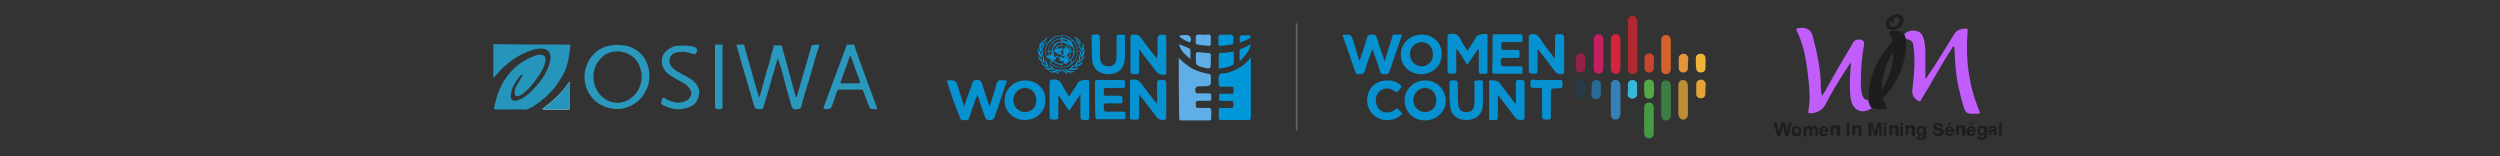<svg xmlns="http://www.w3.org/2000/svg" xmlns:xlink="http://www.w3.org/1999/xlink" id="Layer_1" x="0px" y="0px" viewBox="0 0 600 37.5" style="enable-background:new 0 0 600 37.5;" xml:space="preserve"><rect x="0" y="0" width="600" height="37.5" fill="#333333" stroke="none"/><style type="text/css">	.st0{fill:#C15DFB;}	.st1{fill:#1D1E1C;}	.st2{fill:#FDFDFF;}	.st3{fill:#2595BB;}	.st4{fill:#2998BC;}	.st5{fill:#E3A436;}	.st6{fill:#B12830;}	.st7{fill:#0097D8;}	.st8{fill:#5FAFE6;}	.st9{fill:#0691D1;}	.st10{fill:#BC8F34;}	.st11{fill:#3B7E45;}	.st12{fill:#3580B6;}	.st13{fill:#C51E62;}	.st14{fill:#D5253C;}	.st15{fill:#D4622B;}	.st16{fill:#449A45;}	.st17{fill:#646563;}	.st18{fill:#912243;}	.st19{fill:#C9442C;}	.st20{fill:#E39538;}	.st21{fill:#EEB639;}	.st22{fill:#273A48;}	.st23{fill:#266A95;}	.st24{fill:#36B7D7;}	.st25{fill:#52A946;}</style><g>	<g>		<g>			<g>				<path class="st0" d="M449.2,26c-0.3,0.1-0.5,0.3-0.8,0.4c-1.8,0.8-3.4,0-4-1.8c-0.3-1-0.4-2-0.4-2.9c-0.1-2,0-4,0.2-6     c0-0.2,0.1-0.4-0.1-0.6c-0.6,1-1.3,1.9-1.9,2.9c-1.4,2.3-2.8,4.5-4,6.9c-0.8,1.6-2.1,2.2-3.7,2.3c-0.3,0-0.6,0-0.5-0.5     c0.5-2.6,0.3-5.2,0-7.9c-0.3-2.5-0.6-5.1-1.3-7.5c-0.4-1.3-0.8-2.6-1.5-3.9c-0.2-0.3-0.1-0.5,0.2-0.6c1.6-0.4,3.2,0,3.7,2     c1,4,1.9,7.9,1.9,12c0,0.7,0,1.4,0.3,2.2c0.4-0.7,0.9-1.3,1.2-2c1.9-3.4,3.8-6.7,5.8-10c0.2-0.4,0.4-0.8,0.7-1.1     c0.4-0.5,1.4-0.5,1.9-0.3c0.7,0.4,0.5,1,0.4,1.6c-0.5,2.8-0.7,5.6-0.7,8.4c0,1.2,0,2.5,0.5,3.6c0.2,0.5,0.6,0.8,1.2,0.8     C448.6,24.8,448.7,25.5,449.2,26z"></path>			</g>			<g>				<path class="st0" d="M457,8.2c0.8-0.7,1.7-1,2.8-0.8c1.1,0.2,1.6,0.9,1.9,1.9c0.3,1.1,0.4,2.3,0.4,3.5c0,2,0,4.1,0,6.1     c0.3-0.1,0.4-0.4,0.5-0.6c2.3-3.3,4.3-6.7,6.4-10.1c0.5-0.8,1.2-1.2,2.2-1.3c1.1-0.1,1.1-0.1,1,1c-0.5,6.4,0.3,12.6,2.8,18.6     c0.3,0.8,0.3,0.8-0.6,0.8c-0.4,0-0.8,0-1.2,0c-1,0-1.5-0.3-1.8-1.3c-0.6-1.7-1-3.5-1.4-5.3c-0.6-2.8-0.8-5.7-0.9-8.5     c0-0.4,0-0.7-0.2-1.1c-0.3,0.1-0.4,0.4-0.5,0.6c-2.4,3.6-4.4,7.5-6.7,11.2c-0.2,0.4-0.5,0.7-0.6,1c-0.2,0.6-0.5,0.5-0.9,0.2     c-1.1-0.7-1.4-1.6-1.2-2.9c0.4-3.4,0.7-6.8,0.2-10.3c-0.1-1-0.7-1.4-1.6-1.5C457.3,9.3,457.2,8.8,457,8.2z"></path>			</g>			<g>				<path class="st1" d="M454.4,7.2c-0.9,0-1.5-0.4-1.7-1c-0.2-0.7-0.1-1.3,0.5-1.8c0.6-0.5,1.3-0.8,2-1c0.5-0.1,1,0.1,1.4,0.5     c0.4,0.5,0.4,1.1,0.1,1.7C456.1,6.7,455.3,7.1,454.4,7.2z M453.7,4.9c-0.3,0.3-0.3,0.6-0.2,0.9c0.1,0.5,0.5,0.7,0.9,0.7     c0.6,0,1.1-0.4,1.3-1c0.2-0.4,0.3-0.8-0.1-1.2c-0.2-0.2-0.4-0.2-0.7-0.1c-0.3,0.1-0.4,0.3-0.4,0.6c0,0.2,0.1,0.3,0.2,0.5     C454.2,5.5,453.9,5.4,453.7,4.9z"></path>			</g>			<g>				<path class="st1" d="M452.5,23c0.2-0.1,0.3-0.3,0.4-0.5c3.1-3.7,4.6-7.9,4.6-12.8c-0.2-0.5-0.4-1-0.5-1.6     c-1-0.9-2.1-0.8-3.2-0.6c-0.4,0.1-0.5,0.3-0.3,0.6c0.3,0.5,0.5,1,0.6,1.5c0.1,0.3,0,0.4-0.2,0.7c-3.4,3.9-5.6,8.4-5.4,13.7     c0.2,0.6,0.2,1.3,0.8,1.8c0.9,0.6,1.9,0.5,2.9,0.4c0.7-0.1,0.7-0.2,0.4-0.9c-0.1-0.2-0.3-0.5-0.3-0.8     C451.9,24.1,451.7,23.5,452.5,23z M451.7,21.5C451.7,21.5,451.7,21.4,451.7,21.5C451.7,21.4,451.7,21.4,451.7,21.5L451.7,21.5z      M451.7,21.4C451.7,21.4,451.7,21.4,451.7,21.4L451.7,21.4c-0.1-0.2-0.1-0.5-0.1-0.5c0.3-3,1-5.8,2.8-8.5     C454.4,15.8,453.4,18.7,451.7,21.4z"></path>			</g>		</g>		<g>			<path class="st1" d="M426.5,32.6l-0.8-3.2h0.7l0.5,2.2l0.6-2.2h0.8l0.6,2.2l0.5-2.2h0.6l-0.8,3.2h-0.7l-0.6-2.4l-0.6,2.4H426.5z"></path>			<path class="st1" d="M430,31.4c0-0.2,0.1-0.4,0.1-0.6c0.1-0.2,0.2-0.3,0.4-0.4c0.2-0.1,0.4-0.1,0.6-0.1c0.3,0,0.6,0.1,0.9,0.3    c0.2,0.2,0.3,0.5,0.3,0.9c0,0.3-0.1,0.6-0.3,0.9c-0.2,0.2-0.5,0.3-0.9,0.3c-0.2,0-0.4,0-0.6-0.1c-0.2-0.1-0.3-0.2-0.4-0.4    C430.1,31.9,430,31.7,430,31.4z M430.6,31.4c0,0.2,0.1,0.4,0.2,0.5c0.1,0.1,0.2,0.2,0.4,0.2s0.3-0.1,0.4-0.2    c0.1-0.1,0.2-0.3,0.2-0.5c0-0.2-0.1-0.4-0.2-0.5c-0.1-0.1-0.2-0.2-0.4-0.2s-0.3,0.1-0.4,0.2C430.7,31,430.6,31.2,430.6,31.4z"></path>			<path class="st1" d="M432.8,30.3h0.6v0.3c0.2-0.2,0.4-0.4,0.7-0.4c0.1,0,0.3,0,0.4,0.1s0.2,0.2,0.3,0.3c0.1-0.1,0.2-0.2,0.3-0.3    s0.2-0.1,0.4-0.1c0.2,0,0.3,0,0.4,0.1c0.1,0.1,0.2,0.2,0.3,0.3c0,0.1,0.1,0.3,0.1,0.5v1.5h-0.6v-1.3c0-0.2,0-0.4-0.1-0.4    c-0.1-0.1-0.1-0.1-0.3-0.1c-0.1,0-0.2,0-0.2,0.1c-0.1,0.1-0.1,0.1-0.2,0.2c0,0.1,0,0.3,0,0.5v1.1h-0.6v-1.3c0-0.2,0-0.4,0-0.4    c0-0.1-0.1-0.1-0.1-0.1c0,0-0.1,0-0.2,0c-0.1,0-0.2,0-0.3,0.1c-0.1,0.1-0.1,0.1-0.2,0.2c0,0.1,0,0.3,0,0.5v1.1h-0.6V30.3z"></path>			<path class="st1" d="M438.1,31.9l0.6,0.1c-0.1,0.2-0.2,0.4-0.4,0.5c-0.2,0.1-0.4,0.2-0.6,0.2c-0.4,0-0.7-0.1-0.9-0.4    c-0.2-0.2-0.2-0.5-0.2-0.8c0-0.4,0.1-0.7,0.3-0.9c0.2-0.2,0.5-0.3,0.8-0.3c0.3,0,0.6,0.1,0.8,0.3c0.2,0.2,0.3,0.6,0.3,1h-1.5    c0,0.2,0.1,0.3,0.1,0.4c0.1,0.1,0.2,0.2,0.4,0.2c0.1,0,0.2,0,0.2-0.1C438.1,32.1,438.1,32,438.1,31.9z M438.2,31.2    c0-0.2,0-0.3-0.1-0.4c-0.1-0.1-0.2-0.1-0.3-0.1c-0.1,0-0.2,0-0.3,0.1c-0.1,0.1-0.1,0.2-0.1,0.4H438.2z"></path>			<path class="st1" d="M441.4,32.6h-0.6v-1.2c0-0.2,0-0.4,0-0.5c0-0.1-0.1-0.1-0.1-0.2c-0.1,0-0.1-0.1-0.2-0.1    c-0.1,0-0.2,0-0.3,0.1c-0.1,0.1-0.1,0.1-0.2,0.2c0,0.1,0,0.3,0,0.5v1h-0.6v-2.3h0.6v0.3c0.2-0.3,0.5-0.4,0.8-0.4    c0.1,0,0.3,0,0.4,0.1c0.1,0,0.2,0.1,0.3,0.2c0.1,0.1,0.1,0.2,0.1,0.3c0,0.1,0,0.2,0,0.4V32.6z"></path>			<path class="st1" d="M443.2,32.6v-3.2h0.6v3.2H443.2z"></path>			<path class="st1" d="M446.6,32.6H446v-1.2c0-0.2,0-0.4,0-0.5c0-0.1-0.1-0.1-0.1-0.2c-0.1,0-0.1-0.1-0.2-0.1c-0.1,0-0.2,0-0.3,0.1    c-0.1,0.1-0.1,0.1-0.2,0.2c0,0.1,0,0.3,0,0.5v1h-0.6v-2.3h0.6v0.3c0.2-0.3,0.5-0.4,0.8-0.4c0.1,0,0.3,0,0.4,0.1s0.2,0.1,0.3,0.2    c0.1,0.1,0.1,0.2,0.1,0.3c0,0.1,0,0.2,0,0.4V32.6z"></path>			<path class="st1" d="M448.4,32.6v-3.2h1l0.6,2.2l0.6-2.2h1v3.2h-0.6v-2.5l-0.6,2.5h-0.6l-0.6-2.5v2.5H448.4z"></path>			<path class="st1" d="M452.1,30v-0.6h0.6V30H452.1z M452.1,32.6v-2.3h0.6v2.3H452.1z"></path>			<path class="st1" d="M455.5,32.6h-0.6v-1.2c0-0.2,0-0.4,0-0.5c0-0.1-0.1-0.1-0.1-0.2c-0.1,0-0.1-0.1-0.2-0.1    c-0.1,0-0.2,0-0.3,0.1c-0.1,0.1-0.1,0.1-0.2,0.2c0,0.1,0,0.3,0,0.5v1h-0.6v-2.3h0.6v0.3c0.2-0.3,0.5-0.4,0.8-0.4    c0.1,0,0.3,0,0.4,0.1s0.2,0.1,0.3,0.2c0.1,0.1,0.1,0.2,0.1,0.3c0,0.1,0,0.2,0,0.4V32.6z"></path>			<path class="st1" d="M456.1,30v-0.6h0.6V30H456.1z M456.1,32.6v-2.3h0.6v2.3H456.1z"></path>			<path class="st1" d="M459.4,32.6h-0.6v-1.2c0-0.2,0-0.4,0-0.5c0-0.1-0.1-0.1-0.1-0.2c-0.1,0-0.1-0.1-0.2-0.1    c-0.1,0-0.2,0-0.3,0.1c-0.1,0.1-0.1,0.1-0.2,0.2c0,0.1,0,0.3,0,0.5v1h-0.6v-2.3h0.6v0.3c0.2-0.3,0.5-0.4,0.8-0.4    c0.1,0,0.3,0,0.4,0.1s0.2,0.1,0.3,0.2c0.1,0.1,0.1,0.2,0.1,0.3c0,0.1,0,0.2,0,0.4V32.6z"></path>			<path class="st1" d="M460,32.7l0.7,0.1c0,0.1,0,0.1,0.1,0.2c0.1,0,0.1,0.1,0.3,0.1c0.2,0,0.3,0,0.4-0.1c0.1,0,0.1-0.1,0.1-0.2    c0-0.1,0-0.1,0-0.3v-0.3c-0.2,0.2-0.4,0.4-0.7,0.4c-0.3,0-0.6-0.1-0.7-0.4c-0.1-0.2-0.2-0.5-0.2-0.8c0-0.4,0.1-0.7,0.3-0.9    c0.2-0.2,0.4-0.3,0.7-0.3c0.3,0,0.5,0.1,0.7,0.4v-0.3h0.6v2.1c0,0.3,0,0.5-0.1,0.6c0,0.1-0.1,0.2-0.2,0.3    c-0.1,0.1-0.2,0.1-0.3,0.2c-0.1,0-0.3,0.1-0.5,0.1c-0.4,0-0.7-0.1-0.8-0.2C460.1,33.2,460,33,460,32.7    C460,32.8,460,32.8,460,32.7z M460.5,31.4c0,0.2,0,0.4,0.1,0.5c0.1,0.1,0.2,0.2,0.4,0.2c0.1,0,0.3-0.1,0.4-0.2s0.2-0.3,0.2-0.5    c0-0.2,0-0.4-0.1-0.5c-0.1-0.1-0.2-0.2-0.4-0.2c-0.1,0-0.3,0.1-0.4,0.2C460.6,31,460.5,31.2,460.5,31.4z"></path>			<path class="st1" d="M463.8,31.6l0.6-0.1c0,0.2,0.1,0.4,0.2,0.5c0.1,0.1,0.3,0.1,0.5,0.1c0.2,0,0.4,0,0.5-0.1    c0.1-0.1,0.2-0.2,0.2-0.3c0-0.1,0-0.1-0.1-0.2c0-0.1-0.1-0.1-0.2-0.1c-0.1,0-0.2-0.1-0.5-0.1c-0.3-0.1-0.6-0.2-0.7-0.3    c-0.2-0.2-0.3-0.4-0.3-0.6c0-0.2,0-0.3,0.1-0.5c0.1-0.1,0.2-0.2,0.4-0.3c0.2-0.1,0.4-0.1,0.6-0.1c0.4,0,0.7,0.1,0.9,0.3    c0.2,0.2,0.3,0.4,0.3,0.7l-0.6,0c0-0.2-0.1-0.3-0.2-0.4c-0.1-0.1-0.2-0.1-0.4-0.1c-0.2,0-0.3,0-0.4,0.1c-0.1,0-0.1,0.1-0.1,0.2    c0,0.1,0,0.1,0.1,0.2c0.1,0.1,0.3,0.1,0.6,0.2c0.3,0.1,0.5,0.2,0.7,0.2c0.1,0.1,0.3,0.2,0.4,0.3c0.1,0.1,0.1,0.3,0.1,0.5    c0,0.2-0.1,0.4-0.2,0.5c-0.1,0.2-0.2,0.3-0.4,0.4c-0.2,0.1-0.4,0.1-0.7,0.1c-0.4,0-0.7-0.1-0.9-0.3    C464,32.2,463.9,31.9,463.8,31.6z"></path>			<path class="st1" d="M468.3,31.9l0.6,0.1c-0.1,0.2-0.2,0.4-0.4,0.5c-0.2,0.1-0.4,0.2-0.6,0.2c-0.4,0-0.7-0.1-0.9-0.4    c-0.2-0.2-0.2-0.5-0.2-0.8c0-0.4,0.1-0.7,0.3-0.9c0.2-0.2,0.5-0.3,0.8-0.3c0.3,0,0.6,0.1,0.8,0.3c0.2,0.2,0.3,0.6,0.3,1h-1.5    c0,0.2,0.1,0.3,0.1,0.4c0.1,0.1,0.2,0.2,0.4,0.2c0.1,0,0.2,0,0.2-0.1C468.2,32.1,468.3,32,468.3,31.9z M468.3,31.2    c0-0.2,0-0.3-0.1-0.4c-0.1-0.1-0.2-0.1-0.3-0.1c-0.1,0-0.2,0-0.3,0.1c-0.1,0.1-0.1,0.2-0.1,0.4H468.3z M467.5,30l0.3-0.6h0.7    l-0.6,0.6H467.5z"></path>			<path class="st1" d="M471.5,32.6h-0.6v-1.2c0-0.2,0-0.4,0-0.5c0-0.1-0.1-0.1-0.1-0.2c-0.1,0-0.1-0.1-0.2-0.1    c-0.1,0-0.2,0-0.3,0.1c-0.1,0.1-0.1,0.1-0.2,0.2c0,0.1,0,0.3,0,0.5v1h-0.6v-2.3h0.6v0.3c0.2-0.3,0.5-0.4,0.8-0.4    c0.1,0,0.3,0,0.4,0.1s0.2,0.1,0.3,0.2c0.1,0.1,0.1,0.2,0.1,0.3c0,0.1,0,0.2,0,0.4V32.6z"></path>			<path class="st1" d="M473.5,31.9l0.6,0.1c-0.1,0.2-0.2,0.4-0.4,0.5c-0.2,0.1-0.4,0.2-0.6,0.2c-0.4,0-0.7-0.1-0.9-0.4    c-0.2-0.2-0.2-0.5-0.2-0.8c0-0.4,0.1-0.7,0.3-0.9c0.2-0.2,0.5-0.3,0.8-0.3c0.3,0,0.6,0.1,0.8,0.3c0.2,0.2,0.3,0.6,0.3,1h-1.5    c0,0.2,0.1,0.3,0.1,0.4c0.1,0.1,0.2,0.2,0.4,0.2c0.1,0,0.2,0,0.2-0.1C473.4,32.1,473.4,32,473.5,31.9z M473.5,31.2    c0-0.2,0-0.3-0.1-0.4c-0.1-0.1-0.2-0.1-0.3-0.1c-0.1,0-0.2,0-0.3,0.1c-0.1,0.1-0.1,0.2-0.1,0.4H473.5z M472.7,30l0.3-0.6h0.7    l-0.6,0.6H472.7z"></path>			<path class="st1" d="M474.6,32.7l0.7,0.1c0,0.1,0,0.1,0.1,0.2c0.1,0,0.1,0.1,0.3,0.1c0.2,0,0.3,0,0.4-0.1c0.1,0,0.1-0.1,0.1-0.2    c0-0.1,0-0.1,0-0.3v-0.3c-0.2,0.2-0.4,0.4-0.7,0.4c-0.3,0-0.6-0.1-0.7-0.4c-0.1-0.2-0.2-0.5-0.2-0.8c0-0.4,0.1-0.7,0.3-0.9    c0.2-0.2,0.4-0.3,0.7-0.3c0.3,0,0.5,0.1,0.7,0.4v-0.3h0.6v2.1c0,0.3,0,0.5-0.1,0.6c0,0.1-0.1,0.2-0.2,0.3    c-0.1,0.1-0.2,0.1-0.3,0.2c-0.1,0-0.3,0.1-0.5,0.1c-0.4,0-0.7-0.1-0.8-0.2C474.6,33.2,474.6,33,474.6,32.7    C474.6,32.8,474.6,32.8,474.6,32.7z M475.1,31.4c0,0.2,0,0.4,0.1,0.5c0.1,0.1,0.2,0.2,0.4,0.2c0.1,0,0.3-0.1,0.4-0.2    s0.2-0.3,0.2-0.5c0-0.2,0-0.4-0.1-0.5c-0.1-0.1-0.2-0.2-0.4-0.2c-0.1,0-0.3,0.1-0.4,0.2C475.2,31,475.1,31.2,475.1,31.4z"></path>			<path class="st1" d="M477.8,31l-0.6-0.1c0.1-0.2,0.2-0.4,0.3-0.5c0.2-0.1,0.4-0.2,0.7-0.2c0.3,0,0.5,0,0.6,0.1    c0.1,0.1,0.2,0.1,0.3,0.2c0.1,0.1,0.1,0.3,0.1,0.5l0,0.7c0,0.2,0,0.4,0,0.4c0,0.1,0.1,0.2,0.1,0.3h-0.6c0,0,0-0.1-0.1-0.2    c0,0,0-0.1,0-0.1c-0.1,0.1-0.2,0.2-0.3,0.2c-0.1,0.1-0.2,0.1-0.4,0.1c-0.2,0-0.4-0.1-0.6-0.2c-0.1-0.1-0.2-0.3-0.2-0.5    c0-0.1,0-0.2,0.1-0.3c0.1-0.1,0.1-0.2,0.3-0.2c0.1-0.1,0.3-0.1,0.5-0.1c0.3-0.1,0.5-0.1,0.6-0.1V31c0-0.1,0-0.2-0.1-0.3    c-0.1,0-0.2-0.1-0.3-0.1c-0.1,0-0.2,0-0.3,0.1S477.8,30.9,477.8,31z M478.6,31.5c-0.1,0-0.2,0.1-0.4,0.1c-0.2,0-0.3,0.1-0.3,0.1    c-0.1,0.1-0.1,0.1-0.1,0.2c0,0.1,0,0.2,0.1,0.2c0.1,0.1,0.1,0.1,0.2,0.1c0.1,0,0.2,0,0.3-0.1c0.1-0.1,0.1-0.1,0.1-0.2    c0-0.1,0-0.2,0-0.3V31.5z"></path>			<path class="st1" d="M479.8,32.6v-3.2h0.6v3.2H479.8z"></path>		</g>	</g>	<g>		<path class="st2" d="M130.2,26.1c0.2,0.2,0.4,0.2,0.5,0.2c1.8,0,3.6,0,5.5,0c0.4,0,0.6-0.1,0.6-0.6c0-1.8,0-3.6,0-5.4   c0-0.2,0.1-0.4-0.1-0.5c-0.2-0.1-0.3,0.2-0.4,0.3c-1.2,1.8-2.7,3.3-4.4,4.7C131.4,25.2,130.8,25.6,130.2,26.1z"></path>		<path class="st3" d="M136.9,10.7c-0.2,2-0.4,3.9-1.1,5.8c-0.6,1.6-1.6,3-2.6,4.4c-1.5,1.9-3.3,3.4-5.3,4.7   c-0.7,0.4-1.4,0.8-2.3,0.7c-2.2-0.1-4.4,0-6.5,0c-0.5,0-0.6-0.2-0.5-0.6c0.3-1.2,0.6-2.4,1-3.5c0.8-2.2,2.1-4.2,3.8-5.8   c1.6-1.5,3.4-2.5,5.5-3.2c0.4-0.1,0.9-0.1,1.3,0c0.5,0.1,0.9,0.8,0.7,1.5c-0.3,1.6-1.2,2.9-2.1,4.2c-0.9,1.3-2,2.6-3.3,3.6   c-0.3,0.2-0.6,0.4-0.9,0.5c-0.7,0.3-1.2-0.1-1.1-0.9c0-0.7,0.3-1.2,0.6-1.8c0.4-0.7,0.8-1.3,1.2-2c0.1-0.1,0.2-0.3,0.1-0.5   c-0.5,0.2-0.8,0.7-1.1,1.1c-0.8,1.1-1.5,2.3-1.7,3.7c-0.2,1.4,0.5,1.9,1.8,1.4c1.3-0.4,2.3-1.3,3.2-2.2c1.8-1.8,3.4-3.8,4.2-6.3   c0.2-0.7,0.4-1.4,0.3-2.1c-0.2-1-0.7-1.6-1.8-1.7c-0.7-0.1-1.5,0-2.2,0.2c-3.7,1.1-6.7,3.3-9.2,6.3c-0.1,0.2-0.2,0.3-0.5,0.4   c0-2.7,0-5.4,0-8C124.7,10.7,130.8,10.7,136.9,10.7z"></path>		<path class="st4" d="M196.6,10.7c0,0.7-0.3,1.2-0.5,1.8c-0.8,2.8-1.6,5.7-2.5,8.5c-0.5,1.5-0.9,3.1-1.3,4.6   c-0.1,0.4-0.3,0.5-0.7,0.6c-1.3,0.1-1.4,0-1.8-1.3c-0.6-2.1-1.2-4.1-1.7-6.2c-0.4-1.6-0.9-3.1-1.4-4.7c-0.2,0.5-0.3,1-0.5,1.5   c-0.6,2.1-1.2,4.2-1.8,6.3c-0.4,1.3-0.8,2.7-1.2,4c-0.1,0.3-0.3,0.4-0.6,0.4c-1.4,0-1.4,0-1.8-1.4c-0.7-2.6-1.5-5.2-2.3-7.9   c-0.6-2.1-1.2-4.2-1.8-6.2c0.6,0,1.3,0,1.9,0c0,0.1,0,0.1,0,0.2c0.5,1.8,1,3.5,1.5,5.3c0.4,1.5,0.9,3,1.3,4.6   c0.2,0.8,0.5,1.6,0.8,2.6c0.1-0.3,0.2-0.4,0.2-0.5c0.6-2,1.1-4.1,1.7-6.1c0.4-1.2,0.8-2.5,1-3.7c0.2-0.7,0.5-1.4,0.6-2.2   c0.6,0,1.3,0,1.9,0c1.1,4.1,2.3,8.3,3.4,12.4c0.1,0,0.1,0,0.2,0c1.2-4.1,2.4-8.3,3.6-12.4C195.5,10.7,196.1,10.7,196.6,10.7z"></path>		<path class="st4" d="M155.8,17.2c-0.2-1.6-0.8-3-1.8-4.1c-1.1-1.2-2.5-1.9-4.1-2.2c-0.1,0-0.2,0-0.3,0h0c-1.2-0.2-2.3-0.1-2.8,0   c-0.1,0-0.1,0-0.2,0c0,0,0,0,0,0c-2.1,0.3-3.8,1.4-5,3.2c-1.8,2.8-1.8,6.4,0.3,9.1c1.3,1.7,3.1,2.6,5.3,2.9c3,0.4,6.3-1.3,7.6-4   C155.7,20.6,156,19,155.8,17.2z M150.9,23.9c-2.5,1.5-5.6,0.7-7.3-1.7c-1.8-2.6-1.5-6.2,0.7-8.3c2.9-2.9,8.1-1.6,9.3,2.3   c0.1,0.4,0.2,0.7,0.3,1.1c0.1,0.4,0,0.7,0.1,1.2C153.9,20.8,152.9,22.7,150.9,23.9z"></path>		<path class="st4" d="M205,10.7c0.2,0.8,0.5,1.6,0.8,2.4c0.8,2.3,1.7,4.6,2.5,6.9c0.7,1.9,1.4,3.7,2.1,5.6c0.2,0.5,0.1,0.6-0.4,0.6   c-1.2,0-1.2,0-1.6-1.1c-0.4-1.1-0.8-2.1-1.2-3.2c-0.1-0.3-0.2-0.4-0.5-0.4c-1.7,0-3.5,0-5.2,0c-0.3,0-0.5,0.1-0.6,0.4   c-0.4,1.2-0.8,2.3-1.2,3.5c-0.2,0.5-0.4,0.7-1,0.8c-1.2,0-1.2,0.1-0.8-1.1c1-2.6,1.9-5.2,2.9-7.8c0.7-2,1.5-3.9,2.2-5.9   c0.1-0.2,0.3-0.4,0.1-0.7C203.7,10.7,204.4,10.7,205,10.7z M204.1,13.4c-0.2,0-0.2,0.2-0.2,0.3c-0.4,1.1-0.8,2.2-1.2,3.3   c-0.3,0.9-0.6,1.7-0.9,2.6c-0.1,0.2-0.1,0.4,0.2,0.4c1.4,0,2.8,0,4.1,0c0.3,0,0.4-0.1,0.3-0.4c-0.6-1.6-1.1-3.1-1.7-4.7   C204.5,14.4,204.4,13.9,204.1,13.4z"></path>		<path class="st4" d="M167.4,23.9c-0.5,1.2-1.6,1.8-2.9,2.1c-2,0.5-3.8,0.1-5.6-0.9c-0.3-0.1-0.3-0.3-0.2-0.5   c0.1-0.4,0.1-0.9,0.4-1.1c0.3-0.2,0.7,0.3,1,0.4c1.2,0.6,2.4,0.9,3.7,0.6c0.8-0.2,1.5-0.5,1.9-1.3c0.4-0.8,0.2-1.5-0.4-2.2   c-0.7-0.9-1.7-1.3-2.6-1.8c-1-0.6-2.1-1.1-2.9-2c-1.4-1.5-1.3-4.1,0.5-5.3c0.6-0.4,1.2-0.7,1.9-0.9c0,0,2.3-0.1,3.1,0h0   c0.4,0.1,0.7,0.1,1.1,0.2c0.9,0.2,1.2,0.8,0.6,1.6c-0.2,0.3-0.5,0.2-0.8,0.1c-1.1-0.4-2.2-0.6-3.4-0.4c-0.5,0.1-1.1,0.2-1.5,0.6   c-0.6,0.6-0.8,1.4-0.5,2.2c0.3,0.9,1,1.3,1.7,1.8c1.1,0.7,2.3,1.2,3.3,1.9C167.7,20.2,168.3,22,167.4,23.9z"></path>		<path class="st4" d="M173.4,10.7c0,5,0,9.9,0,14.9c0,0.4-0.1,0.6-0.6,0.6c-1.3,0-1.2,0-1.2-1.3c0-4.6,0-9.3,0-13.9   c0-0.1,0-0.2,0-0.3C172.2,10.7,172.8,10.7,173.4,10.7z"></path>		<path class="st3" d="M130.2,26.1c0.6-0.4,1.1-0.9,1.7-1.3c1.7-1.3,3.2-2.9,4.4-4.7c0.1-0.2,0.2-0.4,0.4-0.3   c0.2,0.1,0.1,0.3,0.1,0.5c0,1.8,0,3.6,0,5.4c0,0.5-0.1,0.6-0.6,0.6c-1.8,0-3.6,0-5.5,0C130.6,26.2,130.4,26.3,130.2,26.1z"></path>	</g>	<g>		<path class="st5" d="M409.3,21.4c0,0.4,0,0.8,0,1.2c-0.1,0.7-0.5,1-1.1,1c-0.6,0-1.1-0.4-1.1-1c0-0.8,0-1.6,0-2.4   c0-0.7,0.5-1,1.1-1.1c0.6,0,1.1,0.4,1.2,1.1C409.3,20.6,409.3,21,409.3,21.4z"></path>		<path class="st6" d="M392.3,3.8c0.5,0.5,0.7,1,0.7,1.7c0,3.7,0,7.3,0,11c0,0.6-0.2,1-0.7,1.2c-0.5,0.2-0.9,0.1-1.3-0.3   c-0.3-0.2-0.3-0.6-0.3-0.9c0-3.8,0-7.6,0-11.5c0-0.6,0.4-0.9,0.7-1.2C391.7,3.8,392,3.8,392.3,3.8z"></path>		<path class="st7" d="M300.2,14.1c0,4.7,0,9.4,0,14.1c0,0.4-0.1,0.6-0.5,0.6c-2.2,0-4.4,0-6.6,0c-0.4,0-0.6-0.1-0.6-0.5   c0-0.6,0-1.3,0-1.9c0-0.5,0.2-0.6,0.6-0.5c0.7,0,1.5,0,2.2,0c0.7,0.1,0.7-0.3,0.7-0.8c0-0.5,0.1-1-0.7-0.9c-0.7,0.1-1.5,0-2.2,0   c-0.8,0-0.5-0.6-0.5-0.9c0-0.3-0.2-0.9,0.5-0.8c0.8,0,1.6,0,2.4,0c0.7,0,0.6-0.4,0.5-0.8c0-0.4,0.3-0.9-0.5-0.9   c-0.8,0-1.6,0-2.4,0c-0.4,0-0.6-0.1-0.6-0.6c0-0.7-0.2-1.5,0.1-2.1c0.3-0.7,1.2-0.4,1.9-0.6c2-0.6,3.7-1.5,5.1-3   c0.2-0.2,0.3-0.4,0.4-0.6C300,14,300.1,14,300.2,14.1z"></path>		<path class="st8" d="M282.9,13.9c1.1,1.1,2.1,1.9,3.3,2.6c1.2,0.6,2.5,1,3.8,1.2c0.5,0.1,0.6,0.2,0.6,0.7c0.1,2.3,0.1,2.3-2.3,2.3   c-0.2,0-0.3,0-0.5,0c-0.8,0-1.2,0.7-0.8,1.5c0.1,0.3,0.4,0.2,0.6,0.2c0.8,0,1.6,0,2.5,0c0.8,0,0.5,0.5,0.6,0.9   c0,0.4,0.2,0.9-0.6,0.9c-0.8,0-1.6,0-2.5,0c-0.8,0-0.6,0.5-0.6,0.9c0,0.4-0.1,0.8,0.6,0.8c0.8,0,1.6,0,2.5,0   c0.5,0,0.6,0.2,0.6,0.6c0,0.6,0,1.2,0,1.8c0,0.4-0.1,0.6-0.5,0.6c-2.2,0-4.5,0-6.7,0c-0.5,0-0.5-0.2-0.5-0.6   C282.9,23.5,282.9,18.8,282.9,13.9z"></path>		<path class="st9" d="M329.3,11.9c-0.6,1.7-1.3,3.5-1.8,5.2c-0.3,0.8-0.8,0.6-1.3,0.7c-0.6,0.1-0.8-0.2-1-0.7   c-0.9-2.7-1.8-5.4-2.8-8.1c-0.1-0.2-0.1-0.4-0.2-0.6c0.1,0,0.1,0,0.1,0c2-0.2,2-0.2,2.6,1.8c0.4,1.4,0.9,2.9,1.3,4.3   c0.3-0.2,0.3-0.5,0.4-0.8c0.5-1.6,1.1-3.1,1.5-4.7c0.2-0.8,0.7-0.7,1.2-0.7c0.5,0,0.9,0,1.1,0.7c0.6,1.9,1.2,3.7,1.9,5.7   c0.4-1.2,0.7-2.2,1-3.2c0.3-0.9,0.6-1.7,0.8-2.6c0.1-0.5,0.3-0.7,0.9-0.6c0.5,0,0.9,0,1.4,0c0.2,0.2,0,0.4-0.1,0.6   c-0.9,2.7-1.9,5.5-2.8,8.2c-0.2,0.6-0.5,0.7-1.1,0.7c-0.5,0-1,0.1-1.2-0.7c-0.5-1.8-1.2-3.5-1.8-5.2   C329.4,11.9,329.3,11.9,329.3,11.9z"></path>		<path class="st9" d="M227.2,19.3c2.2-0.1,2.2-0.1,2.8,1.8c0.4,1.4,0.9,2.8,1.4,4.5c0.5-1.5,0.9-2.8,1.4-4.1   c0.2-0.5,0.4-0.9,0.5-1.4c0.1-0.7,0.5-0.9,1.2-0.9c0.7,0,1,0.2,1.2,0.9c0.5,1.8,1.2,3.5,1.8,5.5c0.6-1.9,1.2-3.6,1.6-5.3   c0.2-0.9,0.6-1.2,1.5-1c0.3,0,0.6,0,1.1,0c-0.8,2.3-1.6,4.6-2.3,6.9c-0.2,0.5-0.5,1.1-0.6,1.6c-0.2,0.8-0.6,1.1-1.4,1   c-0.6,0-0.8-0.2-1-0.7c-0.6-1.7-1.2-3.4-1.8-5.3c-0.3,0.5-0.4,1-0.6,1.4c-0.5,1.4-1,2.8-1.4,4.2c-0.1,0.4-0.4,0.5-0.7,0.4   c-0.5-0.1-1.1,0.4-1.4-0.3C229.2,25.4,228.2,22.4,227.2,19.3z"></path>		<path class="st9" d="M254,22.9c0,1.7,0,3.4,0,5.1c0,0.5-0.1,0.7-0.7,0.7c-1.4,0-1.4,0-1.4-1.4c0-2.5,0-5,0-7.5   c0-0.5,0.1-0.6,0.6-0.7c1.2-0.1,2,0.2,2.5,1.4c0.4,0.9,1,1.7,1.6,2.7c0.8-1.2,1.5-2.4,2.2-3.5c0.2-0.4,2.1-0.7,2.5-0.4   c0.1,0.1,0.1,0.3,0.1,0.5c0,2.8,0,5.6,0,8.4c0,0.4-0.1,0.6-0.5,0.6c-1.6,0-1.6,0.1-1.6-1.5c0-1.5,0-2.9,0-4.7   c-1,1.5-1.8,2.7-2.7,4c-0.9-1.3-1.7-2.5-2.5-3.7C254.1,22.9,254.1,22.9,254,22.9z"></path>		<path class="st9" d="M354.7,11.8c-0.7,1-1.4,2.1-2.1,3.1c-0.3,0.6-0.5,0.7-0.9,0c-0.6-1.1-1.3-2.1-2-3.1c-0.3,0.1-0.2,0.4-0.2,0.6   c0,1.5,0,3.1,0,4.6c0,0.5-0.1,0.7-0.7,0.7c-1.4,0-1.4,0-1.4-1.4c0-2.5,0-4.9,0-7.4c0-0.6,0.2-0.7,0.8-0.8c1.1-0.1,1.8,0.2,2.3,1.3   c0.4,0.9,1.1,1.8,1.7,2.8c0.8-1.2,1.5-2.4,2.2-3.5c0.2-0.4,2.1-0.7,2.5-0.5c0.2,0.1,0.1,0.3,0.1,0.5c0,2.8,0,5.7,0,8.5   c0,0.4-0.1,0.5-0.5,0.5c-1.6,0.1-1.6,0.1-1.6-1.5c0-1.5,0-2.9,0-4.4C354.8,11.9,354.7,11.8,354.7,11.8z"></path>		<path class="st9" d="M273.4,11.8c0,1.9,0,3.5,0,5.2c0,0.6-0.1,0.9-0.8,0.8c-1.3-0.1-1.3,0-1.3-1.3c0-2.5,0-5,0-7.5   c0-0.5,0.2-0.6,0.7-0.7c0.9-0.1,1.5,0.2,2,1c1.1,1.6,2.4,3.1,3.7,4.8c0-0.4,0-0.7,0.1-0.9c0-1.1,0-2.3,0-3.4   c0-1.4,0.4-1.7,1.8-1.4c0.3,0.1,0.3,0.3,0.3,0.5c0,2.9,0,5.7,0,8.6c0,0.2,0,0.3-0.2,0.4c-0.4,0.2-1.7-0.1-2-0.5   c-1.2-1.5-2.3-3-3.5-4.5C274,12.5,273.7,12.2,273.4,11.8z"></path>		<path class="st9" d="M277.7,24.8c0-1.6,0-3.2,0-4.8c0-0.6,0.1-0.8,0.8-0.8c1.4,0,1.4,0,1.4,1.4c0,2.5,0,4.9,0,7.4   c0,0.6-0.1,0.8-0.7,0.8c-0.8,0-1.3-0.2-1.8-0.9c-1.2-1.7-2.5-3.3-4-5.2c0,1.9,0,3.5,0,5.2c0,0.7-0.2,0.9-0.9,0.8   c-0.2,0-0.4,0-0.7,0c-0.4,0.1-0.6-0.1-0.6-0.6c0-2.8,0-5.6,0-8.4c0-0.5,0.1-0.6,0.6-0.6c1-0.1,1.6,0.2,2.2,1   c1.1,1.6,2.3,3.1,3.5,4.6C277.6,24.9,277.7,24.8,277.7,24.8z"></path>		<path class="st9" d="M373.2,14.1c0-1.9,0-3.5,0-5.1c0-0.6,0.1-0.8,0.8-0.8c1.3,0,1.4,0,1.4,1.4c0,2.5,0,4.9,0,7.4   c0,0.6-0.1,0.8-0.7,0.8c-0.8,0-1.3-0.3-1.7-0.9c-1.2-1.7-2.5-3.3-4-5.2c0,1.9,0,3.5,0,5.2c0,0.6-0.1,0.9-0.8,0.8   c-1.3-0.1-1.3,0-1.3-1.3c0-2.5,0-5,0-7.5c0-0.5,0.2-0.6,0.7-0.7c0.9-0.1,1.5,0.2,2,1C370.6,10.8,371.8,12.3,373.2,14.1z"></path>		<path class="st9" d="M363.8,24.8c0-1.6,0-3.3,0-4.9c0-0.6,0.2-0.7,0.7-0.7c1.4,0,1.4,0,1.4,1.4c0,2.5,0,5,0,7.5   c0,0.5-0.1,0.6-0.6,0.7c-0.9,0.1-1.4-0.2-1.9-0.9c-1.2-1.7-2.5-3.3-3.9-5.1c0,1.9,0,3.5,0,5.1c0,0.7-0.2,1.1-0.9,0.9   c-0.2,0-0.5,0-0.7,0c-0.4,0-0.5-0.1-0.5-0.5c0-2.9,0-5.7,0-8.6c0-0.2,0-0.3,0.2-0.4c0.5-0.2,1.9,0.1,2.2,0.5   c1.3,1.7,2.6,3.4,3.9,5.1C363.7,24.9,363.8,24.8,363.8,24.8z"></path>		<path class="st9" d="M342.1,19.3c-2.8,0-5,2.1-5,4.8c0,2.7,2.1,4.8,4.9,4.8c2.8,0,4.9-2.1,5-4.7C346.9,21.4,344.8,19.3,342.1,19.3   z M342,26.9c-1.6,0-2.8-1.3-2.8-2.9c0-1.6,1.2-2.8,2.7-2.9c1.6,0,2.8,1.2,2.8,2.9C344.8,25.6,343.6,26.9,342,26.9z"></path>		<path class="st9" d="M341.2,8.3c-2.8,0-5,2.1-5,4.8c0,2.7,2.1,4.7,4.9,4.7c2.8,0,4.9-2.1,4.9-4.7C346.1,10.3,344,8.3,341.2,8.3z    M341.2,15.9c-1.6,0-2.8-1.3-2.8-2.9c0-1.6,1.2-2.8,2.7-2.9c1.6,0,2.8,1.2,2.8,2.9C344,14.6,342.8,15.9,341.2,15.9z"></path>		<path class="st9" d="M246.1,19.3c-2.8,0-5,2.1-5,4.8c0,2.7,2.1,4.7,4.9,4.7c2.8,0,4.9-2.1,4.9-4.7C251,21.3,248.8,19.3,246.1,19.3   z M246,26.9c-1.6,0-2.8-1.3-2.8-2.9c0-1.6,1.2-2.8,2.7-2.9c1.6,0,2.8,1.2,2.8,2.9C248.8,25.6,247.6,26.9,246,26.9z"></path>		<path class="st9" d="M358.2,13c0-1.4,0-2.8,0-4.2c0-0.5,0.1-0.6,0.6-0.6c2,0,4,0,6,0c0.5,0,0.6,0.2,0.6,0.7c0,1.4,0.1,1.2-1.2,1.2   c-1.1,0-2.2,0-3.3,0c-0.5,0-0.7,0.1-0.6,0.6c0,0.1,0,0.2,0,0.2c-0.1,0.8,0.1,1.2,1,1.1c0.9-0.1,1.8,0,2.7,0c0.5,0,0.8,0.1,0.7,0.7   c-0.1,1.4,0.2,1.1-1.2,1.2c-0.9,0-1.7,0-2.6,0c-0.5,0-0.7,0.1-0.7,0.6c0,1.4,0,1.4,1.4,1.4c1.1,0,2.1,0,3.2,0   c0.5,0,0.7,0.1,0.6,0.6c0,0.2,0,0.5,0,0.7c0.1,0.5-0.2,0.5-0.6,0.5c-2,0-4,0-6.1,0c-0.5,0-0.6-0.2-0.6-0.7   C358.2,15.8,358.2,14.4,358.2,13z"></path>		<path class="st9" d="M262.8,24c0-1.4,0-2.8,0-4.2c0-0.5,0.1-0.6,0.6-0.6c2,0,4,0,6,0c0.5,0,0.6,0.2,0.6,0.7c0,1.4,0.1,1.2-1.2,1.2   c-1.1,0-2.2,0-3.3,0c-0.5,0-0.7,0.1-0.6,0.6c0,0.1,0,0.3,0,0.4c-0.1,0.7,0.1,1,0.9,0.9c1-0.1,2,0,2.9,0c0.5,0,0.7,0.1,0.7,0.6   c-0.1,1.5,0.1,1.2-1.2,1.2c-0.8,0-1.6,0-2.5,0c-0.6,0-0.9,0.1-0.8,0.8c0.1,1.2,0,1.2,1.3,1.2c1.1,0,2.2,0,3.3,0   c0.5,0,0.7,0.1,0.6,0.6c0,0.2,0,0.5,0,0.7c0,0.4-0.1,0.5-0.5,0.5c-2.1,0-4.1,0-6.2,0c-0.5,0-0.5-0.2-0.5-0.6   C262.8,26.8,262.8,25.4,262.8,24z"></path>		<path class="st9" d="M347.9,22.5c0-0.9,0-1.7,0-2.6c0-0.5,0.1-0.6,0.6-0.6c1.4,0,1.4,0,1.4,1.4c0,1.5-0.1,3.1,0.1,4.6   c0.2,1.1,0.8,1.6,1.9,1.6c1.1,0,1.8-0.5,1.9-1.6c0.2-1.5,0-3.1,0.1-4.7c0-0.4-0.2-1.1,0.1-1.2c0.5-0.2,1.1-0.1,1.6-0.1   c0.3,0,0.3,0.3,0.3,0.5c0,1.8,0,3.6,0,5.3c-0.1,2.4-1.6,3.7-4,3.7c-2.4,0-3.8-1.4-3.9-3.8C347.9,24.2,347.9,23.3,347.9,22.5   C347.9,22.5,347.9,22.5,347.9,22.5z"></path>		<path class="st9" d="M270,11.6c-0.1,0.9,0.1,2-0.1,3.1c-0.4,2.1-1.9,3.2-4.1,3.1c-2.1-0.1-3.5-1.3-3.7-3.4   c-0.1-1.9-0.1-3.8-0.1-5.7c0-0.3,0.1-0.4,0.4-0.4c1.5-0.2,1.6-0.1,1.6,1.4c0,1.4,0,2.7,0,4.1c0.1,1.5,0.8,2.1,2.1,2.1   c1,0,1.7-0.6,1.8-1.6c0.2-1.6,0-3.3,0.1-4.9c0-0.3-0.2-0.9,0.2-1c0.5-0.1,1.1-0.1,1.7,0c0.2,0,0.1,0.3,0.1,0.5   C270,9.7,270,10.5,270,11.6z"></path>		<path class="st9" d="M333.3,19.3c0.8,0,1.8,0.3,2.7,1c0.4,0.3,0.5,0.5,0.1,0.9c-0.1,0.1-0.2,0.2-0.3,0.4c-0.3,0.5-0.6,0.6-1.2,0.2   c-1.3-0.9-2.8-0.7-3.7,0.3c-1,1.1-0.9,2.9,0,4c0.9,1.1,2.5,1.2,3.8,0.3c0.2-0.1,0.4-0.5,0.7-0.3c0.4,0.3,0.8,0.7,1.1,1.1   c0.1,0.2-0.2,0.4-0.4,0.5c-1.5,1.4-4.1,1.5-5.8,0.4c-1.8-1.2-2.6-3.3-2-5.4C328.8,20.6,330.7,19.2,333.3,19.3z"></path>		<path class="st9" d="M371.1,19.2c1.1,0,2.2,0,3.3,0c0.5,0,0.6,0.1,0.6,0.6c0,1.4,0,1.4-1.3,1.4c-1.5,0-1.5,0-1.5,1.5   c0,1.8,0,3.5,0,5.3c0,0.6-0.1,0.7-0.7,0.7c-1.4,0-1.4,0-1.4-1.4c0-1.9,0-3.7,0-5.6c0-0.5-0.1-0.7-0.6-0.6c-0.3,0-0.6,0-0.9,0   c-1.3,0-1.3,0-1.3-1.3c0-0.5,0.1-0.7,0.7-0.7C369,19.3,370,19.2,371.1,19.2z"></path>		<path class="st10" d="M405.1,24c0,1.1,0,2.3,0,3.4c0,0.8-0.5,1.3-1.1,1.3c-0.7,0-1.1-0.5-1.2-1.3c0-2.3,0-4.6,0-6.9   c0-0.8,0.5-1.3,1.1-1.3c0.7,0,1.1,0.5,1.2,1.3C405.1,21.7,405.1,22.9,405.1,24z"></path>		<path class="st11" d="M398.7,24c0-1.1,0-2.3,0-3.4c0-0.8,0.4-1.3,1.1-1.3c0.7,0,1.2,0.5,1.2,1.4c0,2.3,0,4.5,0,6.8   c0,0.9-0.4,1.4-1.2,1.4c-0.7,0-1.1-0.5-1.1-1.4C398.7,26.2,398.7,25.1,398.7,24z"></path>		<path class="st12" d="M388.9,24c0,1.1,0,2.3,0,3.4c0,0.8-0.5,1.3-1.2,1.3c-0.7,0-1.1-0.5-1.1-1.3c0-2.3,0-4.6,0-6.9   c0-0.8,0.4-1.3,1.1-1.3c0.7,0,1.2,0.5,1.2,1.3C388.9,21.7,388.9,22.9,388.9,24z"></path>		<path class="st13" d="M384.8,13c0,1.1,0,2.3,0,3.4c0,0.8-0.5,1.3-1.2,1.3c-0.7,0-1.1-0.5-1.1-1.3c0-2.3,0-4.6,0-6.9   c0-0.7,0.5-1.2,1.1-1.3c0.7,0,1.2,0.5,1.2,1.3C384.8,10.7,384.8,11.9,384.8,13z"></path>		<path class="st14" d="M388.9,13c0,1.1,0,2.3,0,3.4c0,0.8-0.4,1.3-1.1,1.3c-0.7,0-1.2-0.5-1.2-1.3c0-2.3,0-4.6,0-6.9   c0-0.8,0.5-1.3,1.2-1.3c0.7,0,1.1,0.5,1.1,1.2C388.9,10.7,388.9,11.9,388.9,13z"></path>		<path class="st15" d="M401,13.1c0,1.1,0,2.3,0,3.4c0,0.8-0.5,1.3-1.2,1.3c-0.7,0-1.1-0.5-1.1-1.2c0-2.3,0-4.7,0-7   c0-0.7,0.5-1.2,1.1-1.2c0.7,0,1.2,0.5,1.2,1.3C401,10.7,401,11.9,401,13.1z"></path>		<path class="st16" d="M396.9,29c0,1,0,1.9,0,2.9c0,0.8-0.4,1.3-1.1,1.3c-0.7,0-1.2-0.5-1.2-1.3c0-2,0-4,0-6c0-0.8,0.5-1.3,1.2-1.3   c0.7,0,1.1,0.5,1.1,1.3C396.9,27,396.9,28,396.9,29z"></path>		<path class="st17" d="M311,18.5c0-4,0-8,0-12c0-0.2,0-0.4,0-0.7c0-0.1,0-0.2,0.2-0.2c0.2,0,0.2,0.1,0.2,0.3c0,0.2,0,0.3,0,0.5   c0,8.1,0,16.1,0,24.2c0,0.1,0,0.2,0,0.2c0,0.2,0.1,0.5-0.2,0.5c-0.3,0-0.2-0.3-0.2-0.5C311,26.7,311,22.6,311,18.5z"></path>		<path class="st7" d="M296.1,12.4c0,1,0,1.9,0,2.8c0,0.3-0.2,0.4-0.4,0.5c-0.9,0.4-1.8,0.6-2.8,0.7c-0.3,0.1-0.4,0-0.4-0.4   c0-0.9,0-1.9,0-2.8c0-0.4,0.2-0.5,0.5-0.5C294,12.7,295,12.6,296.1,12.4z"></path>		<path class="st8" d="M290.6,14.7C290.6,14.7,290.6,14.7,290.6,14.7c0,1.9,0,1.9-1.8,1.5c-1.8-0.5-1.8-0.5-1.8-2.4   c0-1.4,0-1.4,1.4-1.2c0.5,0.1,1,0.1,1.5,0.1c0.5,0,0.8,0.2,0.7,0.8C290.6,13.9,290.6,14.3,290.6,14.7z"></path>		<path class="st18" d="M380.4,15.2c0,0.4,0,0.8,0,1.2c-0.1,0.7-0.5,1-1.1,1c-0.6,0-1.1-0.3-1.1-1c0-0.8,0-1.6,0-2.5   c0-0.7,0.5-1,1.1-1.1c0.6-0.1,1.1,0.4,1.2,1.1C380.4,14.4,380.4,14.8,380.4,15.2z"></path>		<path class="st19" d="M396.9,15.2c0,0.4,0,0.8,0,1.2c-0.1,0.7-0.5,1-1.1,1c-0.6,0-1.1-0.4-1.1-1c0-0.8,0-1.6,0-2.5   c0-0.7,0.5-1,1.1-1.1c0.6,0,1.1,0.4,1.2,1.1C397,14.4,396.9,14.8,396.9,15.2z"></path>		<path class="st20" d="M405.1,15.2c0,0.4,0,0.8,0,1.2c-0.1,0.7-0.5,1-1.1,1c-0.6,0-1.1-0.4-1.1-1c0-0.8,0-1.6,0-2.4   c0-0.7,0.5-1,1.1-1.1c0.6,0,1.1,0.4,1.2,1.1C405.2,14.4,405.1,14.8,405.1,15.2z"></path>		<path class="st21" d="M407,15.1c0-0.4,0-0.8,0-1.2c0.1-0.7,0.5-1,1.2-1c0.6,0,1.1,0.4,1.1,1c0.1,0.8,0,1.7,0,2.5   c0,0.7-0.5,1-1.1,1c-0.7,0-1.1-0.4-1.1-1C407,16,407,15.5,407,15.1z"></path>		<path class="st22" d="M380.4,21.4c0,0.4,0,0.8,0,1.1c0,0.7-0.5,1.1-1.1,1.1c-0.6,0-1.1-0.4-1.2-1.1c0-0.8,0-1.6,0-2.4   c0-0.7,0.5-1.1,1.2-1.1c0.6,0,1.1,0.5,1.1,1.1C380.4,20.6,380.4,21,380.4,21.4z"></path>		<path class="st23" d="M382,21.4c0-0.4,0-0.8,0-1.2c0.1-0.7,0.5-1,1.1-1c0.6,0,1.1,0.4,1.1,1c0,0.8,0,1.6,0,2.5   c0,0.7-0.5,1.1-1.2,1.1c-0.6-0.1-1.1-0.4-1.1-1.1C382,22.2,382,21.8,382,21.4z"></path>		<path class="st24" d="M390.7,21.4c0-0.4,0-0.8,0-1.2c0.1-0.7,0.5-1,1.1-1c0.6,0,1.1,0.4,1.1,1c0,0.8,0,1.6,0,2.4   c0,0.7-0.5,1-1.1,1.1c-0.6,0-1.1-0.4-1.2-1.1C390.7,22.2,390.7,21.8,390.7,21.4z"></path>		<path class="st25" d="M394.6,21.3c0-0.4,0-0.8,0-1.2c0.1-0.7,0.5-1,1.2-1c0.6,0,1.1,0.4,1.1,1c0.1,0.9,0.1,1.7,0,2.6   c0,0.6-0.5,1-1.1,1c-0.6,0-1.1-0.3-1.1-1C394.6,22.2,394.6,21.8,394.6,21.3z"></path>		<path class="st7" d="M292.4,9.7c0-1.4,0-1.4,1.4-1.4c0.2,0,0.3,0,0.5,0c1.8,0,1.8,0,1.7,1.8c0,0.4-0.1,0.6-0.5,0.6   c-0.8,0.1-1.5,0.2-2.3,0.3c-0.7,0.1-0.9-0.1-0.8-0.8C292.5,10,292.4,9.8,292.4,9.7z"></path>		<path class="st8" d="M290.6,9.7c0,1.4,0,1.4-1.4,1.2c-0.2,0-0.3,0-0.5,0c-2.1-0.4-1.7,0.1-1.7-1.9c0-0.5,0.1-0.7,0.7-0.7   c0.7,0,1.4,0.1,2,0c0.7-0.1,1,0.1,0.9,0.9C290.6,9.3,290.6,9.5,290.6,9.7z"></path>		<path class="st7" d="M300.2,10.6c-0.3,1.8-1.5,2.9-2.7,4.1c0-1,0-1.8,0-2.5c0-0.3,0.1-0.4,0.4-0.5C298.7,11.5,299.4,11,300.2,10.6   z"></path>		<path class="st8" d="M285.7,14.2c-1.2-1.1-2.4-1.9-2.7-3.6c0.9,0.4,1.7,0.7,2.4,1c0.2,0.1,0.3,0.3,0.3,0.5   C285.7,12.7,285.7,13.4,285.7,14.2z"></path>		<path class="st8" d="M284.4,8.4c0.1,0,0.3,0,0.4,0c0.8,0,1.3,0.8,0.9,1.6c-0.1,0.2-0.2,0.1-0.3,0.1c-0.8-0.3-1.4-0.6-2.1-1.1   c-0.1-0.1-0.2-0.2-0.2-0.4c0.1-0.2,0.2-0.1,0.3-0.1C283.8,8.4,284.1,8.4,284.4,8.4z"></path>		<path class="st7" d="M297.6,10.2c-0.2-1.7-0.2-1.8,1.5-1.7c0.3,0,0.9-0.2,1,0.2c0.2,0.5-0.4,0.6-0.8,0.8   C298.8,9.7,298.2,10,297.6,10.2z"></path>		<g>			<g>				<path class="st9" d="M258,17c-0.3,0.1-0.6,0.2-1,0.1c-0.2,0-0.4-0.1-0.6-0.2l-0.4-0.2c-0.4-0.1-0.8-0.1-1.2,0h0     c-0.4-0.1-0.8-0.1-1.2,0c-0.2,0.1-0.3,0.1-0.4,0.2c-0.2,0.1-0.4,0.2-0.6,0.2c-0.3,0.1-0.7,0-1-0.1l0,0c0,0,0,0,0,0     c0.2,0.2,0.4,0.3,0.7,0.4c0.2,0,0.4,0.1,0.6,0c0.3,0,0.6-0.1,0.8-0.3l0.4-0.3c0.2-0.1,0.4-0.1,0.5-0.1c0.1,0,0,0.1,0,0.1     c-0.3,0.1-0.5,0.3-0.7,0.4c-0.2,0.1-0.4,0.4-0.4,0.4l0.2,0.2l0.2-0.2c0.3-0.3,0.6-0.5,0.9-0.7c0,0,0.1,0,0.1,0     c0.3,0.2,0.7,0.4,0.9,0.7l0.2,0.2l0.2-0.2l-0.4-0.4c-0.2-0.2-0.5-0.3-0.7-0.4c0,0-0.1-0.1,0-0.1c0.2,0,0.4,0,0.5,0.1l0.4,0.3     c0.2,0.2,0.5,0.3,0.8,0.3c0.2,0,0.4,0,0.6,0C257.6,17.3,257.9,17.2,258,17C258.1,17,258.1,17,258,17L258,17 M259,16.1     c-0.1,0.1-0.3,0.2-0.4,0.2c-0.2,0.1-0.4,0.1-0.7,0.1c-0.3,0-0.6,0-0.9,0.1c0,0,0,0,0,0c0.3-0.1,0.5-0.3,0.6-0.6l0.3-0.6v0     c0,0-0.3,0.3-0.4,0.4l-0.5,0.5c-0.2,0.2-0.5,0.3-0.7,0.4h0l0,0l0.5,0.1c0.2,0.1,0.5,0.1,0.7,0.1C258.1,16.9,258.7,16.6,259,16.1     C259,16.1,259,16.1,259,16.1 M259.9,14.7c-0.1,0.2-0.3,0.3-0.5,0.4c-0.2,0.1-0.3,0.2-0.5,0.3c-0.2,0.1-0.4,0.2-0.6,0.4l0,0     c0,0,0,0,0,0c0,0,0.3-0.3,0.4-1c0-0.2,0-0.5,0.1-0.7v0c-0.2,0.3-0.4,0.6-0.5,0.9l-0.2,0.5c-0.1,0.2-0.2,0.4-0.4,0.6l0,0v0     c0,0,0,0,0.1,0l0.6-0.1c0.3-0.1,0.6-0.2,0.9-0.4c0.3-0.2,0.5-0.5,0.6-0.8C259.8,14.9,259.9,14.8,259.9,14.7     C259.9,14.7,259.9,14.7,259.9,14.7 M260.3,13.2c-0.1,0.3-0.3,0.5-0.5,0.7c-0.2,0.2-0.5,0.5-0.7,0.8c0,0,0,0,0,0     c0.1-0.3,0.1-0.6,0.1-0.9c0-0.2-0.1-0.5-0.2-0.8l0,0c0,0,0,0,0,0c-0.1,0.2-0.1,0.4-0.1,0.6c0,0.2,0,0.6,0,0.8     c0,0.3,0,0.6-0.2,0.8v0l0.6-0.4c0.3-0.2,0.5-0.4,0.6-0.6C260.2,14,260.3,13.6,260.3,13.2L260.3,13.2     C260.3,13.2,260.3,13.2,260.3,13.2"></path>				<path class="st9" d="M259.6,13.3L259.6,13.3c0-0.1,0-0.2,0-0.2c0-0.3-0.2-0.5-0.3-0.8c-0.1-0.2-0.2-0.3-0.3-0.5c0,0,0,0,0,0     c0,0.1,0,0.1,0,0.2c0.1,0.4,0.2,0.8,0.3,1.2c0.1,0.2,0.1,0.5,0.1,0.8c0,0,0,0,0,0c0.1-0.1,0.3-0.3,0.4-0.5     c0.1-0.1,0.7-0.8,0.4-1.8c0,0,0-0.1-0.1-0.1l0,0c0,0.7-0.3,1-0.5,1.5C259.7,13.2,259.7,13.2,259.6,13.3 M259.6,11.9l-0.1-0.2     l0-0.1c-0.1-0.2-0.2-0.3-0.4-0.5c-0.1-0.1-0.3-0.3-0.4-0.4h0c0,0,0.1,0.3,0.2,0.5c0.1,0.2,0.2,0.4,0.4,0.6l0,0     c0.2,0.2,0.3,0.5,0.4,0.8c0,0,0,0,0,0l0.2-0.5c0.1-0.2,0.1-0.4,0.2-0.6c0.1-0.5-0.1-1-0.3-1.4c0,0,0,0,0,0l0,0l0,0.1     c0.1,0.2,0.1,0.5,0,0.8c0,0.2-0.1,0.4-0.1,0.6C259.7,11.7,259.7,11.9,259.6,11.9C259.7,11.9,259.7,11.9,259.6,11.9 M258.8,9.3     c0.1,0.1,0.2,0.2,0.2,0.3c0.1,0.2,0.1,0.4,0.1,0.6l0.1,0.3c0,0,0,0,0,0c-0.2-0.2-0.3-0.3-0.6-0.5c-0.1-0.1-0.3-0.2-0.4-0.3     l-0.1-0.1c0,0,0,0,0,0c0,0,0,0,0,0v0c0,0.2,0.2,0.4,0.3,0.6c0.1,0.1,0.3,0.2,0.4,0.3c0.2,0.2,0.3,0.3,0.5,0.5c0,0,0,0,0,0v-0.2     l0-0.5v-0.2c0-0.2,0-0.3-0.1-0.5C259.3,9.7,259.1,9.5,258.8,9.3C258.9,9.3,258.8,9.3,258.8,9.3C258.8,9.3,258.8,9.3,258.8,9.3      M257.8,8.9c0.1,0.1,0.3,0.3,0.4,0.4c0.1,0.2,0.2,0.3,0.4,0.4c0.1,0.1,0.4,0.3,0.4,0.4c0-0.1-0.1-0.7-0.5-1     C258.2,9,258,8.9,257.8,8.9L257.8,8.9L257.8,8.9 M252.1,16.8c0.2,0,0.5-0.1,0.7-0.1l0.6-0.1h0c0,0,0,0,0,0l0,0h0     c-0.3-0.1-0.5-0.2-0.8-0.4l-0.5-0.5l-0.4-0.4v0c0,0.1,0.2,0.4,0.3,0.6c0.1,0.3,0.3,0.5,0.6,0.6c0,0,0,0,0,0     c-0.3,0-0.6-0.1-0.9-0.1c-0.2,0-0.5,0-0.7-0.1c-0.2-0.1-0.3-0.1-0.4-0.2h0c0.2,0.3,0.5,0.5,0.8,0.6     C251.5,16.8,251.8,16.8,252.1,16.8 M251.8,16.2C251.8,16.2,251.8,16.2,251.8,16.2L251.8,16.2L251.8,16.2     c-0.1-0.2-0.3-0.4-0.3-0.6l-0.2-0.5c-0.1-0.3-0.3-0.6-0.5-0.9v0c0.1,0.2,0.1,0.5,0.1,0.7c0.1,0.6,0.4,0.9,0.4,1s0,0,0,0l0,0     c-0.2-0.2-0.4-0.3-0.6-0.4c-0.2-0.1-0.4-0.2-0.5-0.3c-0.2-0.1-0.4-0.3-0.5-0.4h0c0,0.1,0.1,0.2,0.1,0.2c0.2,0.3,0.4,0.6,0.7,0.8     c0.3,0.2,0.6,0.3,0.9,0.4C251.4,16.1,251.6,16.2,251.8,16.2 M250.2,14.9l0.6,0.4c0,0,0,0,0,0c-0.1-0.3-0.2-0.6-0.2-0.8     c0-0.3,0-0.6,0-0.8c0-0.2-0.1-0.4-0.1-0.6c0,0,0,0,0,0l0,0l0,0c0,0.3-0.1,0.6-0.2,0.8c0,0.3,0,0.6,0.1,0.9c0,0,0,0,0,0     c-0.2-0.3-0.4-0.5-0.7-0.8c-0.2-0.2-0.4-0.4-0.5-0.7c0,0,0,0,0,0c0,0,0,0,0,0c0,0.4,0.1,0.8,0.3,1.1     C249.7,14.5,249.9,14.7,250.2,14.9 M250.1,14C250.1,14,250.1,14,250.1,14c0-0.3,0-0.5,0.1-0.8c0.1-0.4,0.2-0.8,0.3-1.2     c0-0.1,0-0.1,0-0.2c0,0,0,0,0,0c-0.1,0.2-0.2,0.3-0.3,0.5c-0.2,0.2-0.3,0.5-0.3,0.8c0,0.1,0,0.2,0,0.2c0,0,0,0,0,0v0l-0.1-0.2     c-0.1-0.5-0.5-0.8-0.5-1.5l0,0c0,0,0,0.1-0.1,0.1c-0.3,1,0.3,1.7,0.4,1.8C249.8,13.7,250,13.9,250.1,14 M249.6,12.1l0.2,0.5     c0,0,0,0,0,0c0.1-0.3,0.2-0.5,0.4-0.8l0,0c0.1-0.2,0.3-0.4,0.4-0.6c0.1-0.1,0.2-0.4,0.2-0.5h0c-0.1,0.2-0.2,0.3-0.4,0.4     c-0.2,0.1-0.3,0.3-0.4,0.5c0,0,0,0.1,0,0.1l-0.1,0.2c0,0,0,0,0,0c0,0,0-0.3,0-0.3c0-0.2,0-0.4-0.1-0.6c0-0.3,0-0.5,0-0.8     c0,0,0,0,0-0.1c0,0,0,0,0,0c0,0,0,0,0,0c-0.3,0.3-0.4,0.9-0.4,1.4C249.5,11.7,249.6,11.9,249.6,12.1 M250,10.6l0,0.5v0.2h0     c0.1-0.2,0.3-0.3,0.5-0.5l0.4-0.3c0.2-0.2,0.3-0.4,0.3-0.6v0h0l-0.1,0.1c-0.1,0.1-0.2,0.2-0.3,0.3c-0.2,0.2-0.4,0.3-0.6,0.5     c0,0,0,0,0,0l0.1-0.3c0.1-0.2,0.1-0.4,0.1-0.6c0-0.1,0.1-0.2,0.2-0.3v0c0,0,0,0-0.1,0c-0.2,0.1-0.4,0.3-0.5,0.6     c-0.1,0.2-0.1,0.3-0.1,0.5L250,10.6 M250.5,10.1L250.5,10.1l0.4-0.4c0.1-0.1,0.3-0.3,0.4-0.4c0.1-0.2,0.2-0.3,0.4-0.4l0,0v0     c-0.3,0.1-0.5,0.2-0.7,0.3C250.7,9.4,250.5,10,250.5,10.1 M254.6,13.3C254.7,13.2,254.6,13.2,254.6,13.3     C254.6,13.3,254.6,13.3,254.6,13.3 M255.4,11.5c0,0-0.1,0.1-0.1,0.1C255.4,11.6,255.4,11.5,255.4,11.5 M255.4,11.5     C255.5,11.5,255.5,11.4,255.4,11.5C255.5,11.4,255.4,11.4,255.4,11.5C255.4,11.4,255.4,11.4,255.4,11.5 M256.8,12.7     C256.9,12.7,256.9,12.7,256.8,12.7C256.8,12.7,256.8,12.7,256.8,12.7C256.8,12.7,256.8,12.7,256.8,12.7 M256.3,11.4     C256.3,11.4,256.3,11.4,256.3,11.4C256.3,11.4,256.4,11.4,256.3,11.4c0.1,0,0.1,0,0.1,0c0,0,0-0.1,0-0.1c0,0,0.1,0,0.1,0     c0,0,0,0,0-0.1c0,0,0-0.1-0.1-0.1s-0.1,0.1-0.1,0.1C256.4,11.2,256.4,11.2,256.3,11.4C256.4,11.3,256.4,11.4,256.3,11.4"></path>				<path class="st9" d="M257,11.4c0,0.1,0,0.1,0.1,0.2c0,0,0,0.1,0,0.1c0,0,0-0.1,0-0.1C257.1,11.5,257.1,11.4,257,11.4     c0.1,0,0-0.2,0-0.2C256.9,11.2,257,11.3,257,11.4C257,11.4,257,11.4,257,11.4 M256.6,9.6C256.7,9.6,256.7,9.6,256.6,9.6     c-0.1-0.1-0.2-0.1-0.1-0.1C256.5,9.6,256.6,9.6,256.6,9.6 M255.1,9.2c-0.1,0,0-0.1-0.1-0.1c-0.1,0-0.1,0-0.2,0     c-0.1,0.1,0.1,0,0.1,0.1S255.1,9.2,255.1,9.2C255.1,9.2,255.1,9.2,255.1,9.2C255.1,9.2,255.1,9.2,255.1,9.2 M255.5,9     c-0.1,0-0.4,0-0.4,0.1c0,0.1,0.2,0,0.2,0C255.4,9,255.6,9,255.5,9 M254.6,12.9C254.6,12.9,254.5,12.9,254.6,12.9     C254.5,12.9,254.5,12.9,254.6,12.9C254.5,12.9,254.5,13,254.6,12.9C254.5,13,254.6,13,254.6,12.9     C254.6,13,254.6,12.9,254.6,12.9 M254.4,12.3C254.4,12.3,254.4,12.2,254.4,12.3C254.4,12.2,254.4,12.3,254.4,12.3     C254.5,12.3,254.5,12.2,254.4,12.3C254.4,12.2,254.4,12.3,254.4,12.3 M254.5,12.3C254.5,12.3,254.5,12.4,254.5,12.3     c-0.1,0-0.1,0-0.1,0c0,0,0,0-0.1,0.1c0,0,0,0.1,0,0.1l0.2,0C254.6,12.5,254.6,12.3,254.5,12.3 M253.9,13     C253.9,13,253.9,12.9,253.9,13C253.9,12.9,253.8,12.9,253.9,13C253.8,12.9,253.9,13,253.9,13 M253.1,13c0,0,0-0.1,0-0.1     c0,0,0,0,0,0s0,0,0,0S253,12.9,253.1,13C253,13,253.1,13.1,253.1,13 M253,12.8c0-0.1,0-0.1,0-0.2c0,0,0-0.1,0-0.1c0,0,0,0,0,0.1     C253,12.7,253,12.7,253,12.8C253,12.8,253,12.8,253,12.8"></path>				<path class="st9" d="M252,15.1c1.5,1.5,4,1.5,5.5,0c1.5-1.5,1.5-4,0-5.5c-1.5-1.5-4-1.5-5.5,0c0,0,0,0,0,0     C250.5,11.1,250.5,13.6,252,15.1C252,15.1,252,15.1,252,15.1 M251,12.4h0.6c0,0.3,0.1,0.6,0.2,0.9c0,0-0.1,0-0.1,0     c0,0-0.1,0-0.1,0c0,0-0.1,0-0.1,0c0,0,0,0,0,0s-0.1,0-0.1,0c0,0,0-0.1,0,0c0,0.1-0.1,0-0.1,0.1c0,0,0,0,0,0.1c0,0-0.1,0-0.1,0     c0,0,0,0,0,0.1s0,0.1,0,0.1c0,0,0,0,0,0c0,0,0.1,0.3,0.1,0.3c0,0,0-0.1,0-0.1c0,0,0-0.1,0-0.1c0,0,0.1,0.1,0.1,0.1     c0,0,0,0,0-0.1s0.1,0.1,0.2,0.1c0,0,0,0,0,0c0,0.1,0.1,0.1,0.1,0.1c0,0.1,0.1,0.2,0.2,0.2s0-0.1,0-0.1s0,0.1,0.1,0.1     c0,0,0.1,0.1,0.1,0.1c0.1,0.1,0.2,0.2,0.2,0.3l-0.4,0.4C251.4,14.3,251,13.4,251,12.4 M254.4,11.6L254.4,11.6     c-0.1,0-0.1,0.1-0.2,0.1l-0.4-0.4c0.2-0.2,0.5-0.3,0.9-0.4v0.6C254.6,11.5,254.5,11.6,254.4,11.6c0.1,0,0.1-0.1,0.1-0.1     C254.5,11.5,254.4,11.6,254.4,11.6 M254.1,12.6L254.1,12.6L254.1,12.6C254.1,12.6,254.1,12.5,254.1,12.6     C254.1,12.5,254.1,12.5,254.1,12.6l-0.1-0.1l0,0h-0.1c0,0,0,0,0,0c0,0,0.1,0,0.1-0.1c0,0,0,0,0,0l0,0l0,0l0,0c0,0,0,0,0.1,0h0     l0,0l0,0.1c0,0,0,0,0,0c0,0,0,0,0,0l0,0v0c0,0,0,0,0,0h0c0,0,0,0,0,0v0c0,0,0,0,0,0c0,0,0,0,0,0     C254.2,12.5,254.2,12.5,254.1,12.6C254.2,12.5,254.2,12.5,254.1,12.6C254.1,12.5,254.1,12.5,254.1,12.6L254.1,12.6 M253,13.5     c0-0.1,0-0.1,0-0.2c0-0.1,0-0.1-0.1-0.2c0,0,0-0.1,0-0.1c0-0.1-0.1-0.1-0.1-0.1s0.1,0,0.1,0c0-0.1-0.1-0.1-0.1-0.1     c-0.1,0,0-0.1,0-0.1c0,0,0-0.1,0-0.1c0,0,0-0.1,0.1-0.1c0,0,0.1,0,0.1,0c0,0,0-0.1,0-0.1h0.3c0,0,0,0.1,0,0.1c0,0,0,0,0,0     c0,0,0,0,0,0c0.1,0.3,0.2,0.6,0.4,0.8l-0.4,0.4c0,0-0.1-0.1-0.1-0.1v0C253,13.6,253,13.6,253,13.5 M252.6,12.8     c0-0.1,0-0.3-0.1-0.4h0.2c0,0-0.1,0.1-0.1,0.1c0,0-0.1,0.1,0,0.2C252.8,12.8,252.7,12.8,252.6,12.8 M252.6,14.3L252.6,14.3     l-0.1,0C252.6,14.3,252.6,14.3,252.6,14.3 M253.3,11.7C253.3,11.7,253.3,11.7,253.3,11.7c-0.1,0-0.1,0-0.1,0.1     c0,0,0.2-0.1,0.2-0.1C253.4,11.7,253.3,11.8,253.3,11.7c-0.1,0.1-0.1,0.2-0.2,0.2c-0.1,0-0.1,0-0.1,0.1c0,0-0.1,0.1-0.1,0.1     c0,0.1,0,0.1,0,0.2h-0.3c0-0.5,0.2-1,0.6-1.4l0.4,0.4C253.4,11.4,253.4,11.6,253.3,11.7 M253.7,11.4l0.4,0.4h0c0,0,0,0-0.1,0     c-0.1,0-0.1,0-0.1,0c0,0-0.1-0.1-0.2-0.1c-0.1,0-0.1,0-0.2,0c0,0,0,0,0,0C253.5,11.6,253.6,11.5,253.7,11.4 M253.2,12.2     c0,0,0,0.1,0,0.1h-0.2c0,0,0-0.1,0-0.1C253,12.1,253,12.1,253.2,12.2C253.1,12.1,253.1,12.1,253.2,12.2 M253.3,12.6L253.3,12.6     C253.4,12.7,253.4,12.7,253.3,12.6c0.1,0.1,0.1,0.1,0.2,0.1c0,0,0.1,0,0.1,0.1c0,0,0.1,0,0.1,0s0.1,0,0,0.1s0,0.1,0.1,0.1     c0,0,0,0,0-0.1c0,0,0-0.1,0.1,0c0,0,0.1,0.1,0.2,0.1s0-0.1,0-0.1c0,0,0,0,0,0c0,0,0.1,0.1,0.1,0.1l-0.4,0.4     C253.5,13.1,253.4,12.9,253.3,12.6 M253.7,11.2l-0.4-0.4c0.4-0.4,0.9-0.6,1.4-0.6v0.6C254.3,10.8,253.9,10.9,253.7,11.2      M253.1,10.6l-0.4-0.4c0.5-0.5,1.2-0.8,2-0.8V10C254.1,10,253.6,10.2,253.1,10.6 M253,10.7c-0.4,0.4-0.6,1-0.6,1.5h-0.6     c0-0.7,0.3-1.4,0.8-2L253,10.7z M252.4,12.4c0,0.1,0,0.2,0,0.3c0,0,0,0,0,0c0,0-0.1,0.2-0.2,0.3c0,0.1,0,0.2,0,0.3     c-0.1,0-0.1,0-0.2,0h0c-0.1-0.3-0.2-0.6-0.2-0.9L252.4,12.4z M254.7,16.1c-0.9,0-1.8-0.4-2.5-1l0.4-0.4c0.6,0.5,1.3,0.8,2.1,0.9     L254.7,16.1z M254.7,15.3c-0.7,0-1.4-0.3-1.9-0.8l0.1-0.1c0,0,0,0,0.1,0c0,0,0.1,0,0.1,0c0,0,0.1-0.1,0.2-0.1c0.1,0,0.1,0,0.2,0     c0.1,0,0-0.1-0.1-0.2c0,0,0,0,0,0c0.4,0.3,0.9,0.5,1.4,0.5L254.7,15.3z M254.7,14.6c-0.5,0-1-0.2-1.4-0.6l0.4-0.4     c0.2,0.2,0.4,0.3,0.7,0.4c-0.1,0-0.1,0.1-0.1,0.2c0,0.1-0.1,0.1-0.1,0.1s0.1,0.1,0.1,0.2c0,0,0.1,0.1,0.1,0.1     C254.5,14.5,254.6,14.5,254.7,14.6L254.7,14.6z M254.6,13.7C254.6,13.7,254.6,13.8,254.6,13.7c-0.4,0-0.6-0.1-0.8-0.3l0.4-0.4     c0.1,0.1,0.3,0.2,0.4,0.2c0,0,0,0,0,0.1s0,0.1,0,0.1c0,0,0.1,0,0.1,0c0,0,0-0.1,0-0.1c0,0,0,0,0-0.1h0c0,0,0.1,0,0.1,0     c0,0,0,0,0,0c0,0,0,0,0,0s0,0,0,0l0,0l0,0c0,0,0,0.1,0.1,0.1c0,0,0-0.1,0-0.1c0,0,0-0.1,0-0.1c0,0,0-0.1,0-0.1c0,0,0,0.1,0,0.1     c0,0,0,0.1,0.1,0.1c0,0,0,0,0.1,0c0,0-0.1,0-0.1,0.1c0,0,0,0,0,0c0,0,0,0,0,0c0,0,0,0.1,0,0.1c0,0-0.1,0-0.1,0c0,0,0,0,0,0     s0-0.1,0-0.1s0,0,0,0s0,0.1,0,0.1c0,0,0,0-0.1,0c0,0,0,0.1-0.1,0.1c0,0-0.1,0-0.1,0c0,0,0,0,0,0c0,0,0,0.1,0,0.1     c0,0-0.1,0-0.1,0c0,0,0,0.1,0,0.1C254.5,13.7,254.6,13.7,254.6,13.7c0.1-0.1,0.1-0.1,0.1-0.1c0,0,0-0.1,0.1-0.1s0,0,0.1,0     s0,0,0.1,0c0.1,0,0.1,0.1,0.1,0.1s0-0.1,0-0.1c-0.1,0-0.1-0.1,0-0.1c0.1,0,0.1,0,0.1,0.1c0,0,0.1,0,0.1,0.1c0,0.1,0.1,0,0,0     s0,0,0-0.1s0,0,0.1,0s0,0,0-0.1c0,0,0-0.1,0-0.1c0,0,0.1,0,0.1,0c0,0,0-0.1,0-0.1c0,0,0,0,0,0.1c0,0,0.1,0,0.1,0     c0,0.1-0.1,0.1-0.1,0.1c0,0-0.1,0-0.1,0.1c0,0-0.1,0.1,0,0.1s0.1,0,0.1,0c0,0,0.1-0.1,0.1-0.1c0,0,0.1,0.1,0.1,0.1     c0,0-0.1,0-0.1,0.1c-0.1,0-0.1,0.1-0.2,0.1c0,0,0,0-0.1,0.1c0,0-0.2,0-0.2,0c0,0,0-0.1,0-0.1l-0.2,0     C254.7,13.7,254.7,13.8,254.6,13.7 M255.2,14.7c0.1,0,0.1,0.1,0.1,0.1c0,0.1,0,0.1,0,0.1c-0.1,0.1,0,0.2,0.1,0.2     c0.1,0,0.1,0.1,0.1,0.1c-0.2,0.1-0.5,0.1-0.7,0.1v-0.6C254.9,14.7,255.1,14.7,255.2,14.7 M254.8,14.6L254.8,14.6     c0.1-0.1,0.1,0,0.2,0c0,0,0.1,0,0.1,0C255,14.5,254.9,14.6,254.8,14.6 M254.8,16.1v-0.6c0.3,0,0.6-0.1,0.9-0.2c0,0,0,0,0,0     c0,0,0.1,0,0.1,0c0.1,0,0.2-0.1,0.3-0.2c0.3-0.1,0.5-0.3,0.7-0.5l0.4,0.4C256.6,15.7,255.8,16.1,254.8,16.1 M256.5,10.7l0.1-0.1     c0,0,0.1,0.1,0.1,0.1c0,0,0.1,0,0.1,0.1c0,0.1,0.1,0.1,0.1,0.1s0.1,0.1,0.1,0.1s0.2,0.2,0.2,0.2c0,0,0.1,0.1,0.1,0     c0,0,0,0,0.1,0c0.2,0.4,0.2,0.7,0.3,1.1h-0.6c0-0.1,0-0.3-0.1-0.4c0,0,0-0.1,0-0.1c0,0,0,0,0,0c0,0,0,0,0,0c0-0.1,0-0.2-0.1-0.2     c0,0,0-0.1,0-0.1c0,0,0,0,0,0c0,0,0-0.1-0.1-0.1c0,0,0-0.1,0-0.1c-0.1,0,0,0,0-0.1c0,0,0,0,0,0C256.7,11,256.6,10.9,256.5,10.7     L256.5,10.7C256.5,10.8,256.5,10.7,256.5,10.7 M256.8,14.2c0,0,0-0.1-0.1-0.1c0,0-0.1,0-0.1,0c0,0,0,0.1,0,0.1v0l-0.2-0.2     c0.4-0.4,0.6-1,0.6-1.5h0.6c0,0.7-0.3,1.4-0.8,1.9l0,0C256.9,14.3,256.9,14.2,256.8,14.2 M256.4,14.6c0-0.1,0.1-0.1,0.1-0.2     c0-0.1-0.1-0.1-0.1-0.1s-0.1-0.1-0.1-0.1c0,0,0.1-0.1,0.1-0.1l0.4,0.4c-0.1,0.1-0.3,0.2-0.4,0.3c0,0,0.1-0.1,0.1-0.1     C256.4,14.7,256.3,14.7,256.4,14.6 M256.6,12.2c-0.1-0.1,0-0.1,0.1-0.1c0,0,0.1,0,0.1,0c0,0,0-0.1,0-0.1c0,0,0,0,0.1-0.1     c0,0,0,0,0,0.1c0,0,0,0.1,0,0.1c0,0,0,0.1,0,0c0,0,0,0,0,0c0,0.1,0,0.1,0,0.2h-0.4v0C256.5,12.2,256.6,12.2,256.6,12.2      M256.7,11.3C256.7,11.3,256.7,11.3,256.7,11.3C256.7,11.3,256.7,11.3,256.7,11.3C256.7,11.4,256.6,11.3,256.7,11.3     C256.6,11.4,256.6,11.4,256.7,11.3c0,0.1,0,0.1,0,0.1c0,0,0,0,0,0c0,0.1,0.1,0.2,0.1,0.3c0,0,0,0,0,0c0,0,0,0.1,0,0.1     c0,0.1,0,0.1-0.1,0.1c-0.1,0,0-0.1,0-0.1s0,0,0-0.1s-0.1-0.1-0.2-0.1c-0.1,0,0,0.1-0.1,0.1c0,0,0,0-0.1,0c0,0,0,0,0-0.1     c0,0-0.1-0.1-0.1-0.2c0-0.1-0.1-0.1-0.2-0.1c-0.1-0.1-0.1-0.2-0.2-0.3l0.4-0.4C256.5,11,256.6,11.2,256.7,11.3 M256,11.6     L256,11.6C256,11.7,255.9,11.6,256,11.6c-0.1,0,0,0.1-0.1,0.1s0,0,0-0.1c0,0-0.1-0.1,0-0.1c0,0,0-0.1,0-0.1c0,0,0-0.1,0-0.1     c-0.1,0,0,0.1-0.1,0.1c0,0-0.1,0-0.1,0l0.1-0.1c0,0,0,0,0.1,0C255.9,11.5,255.9,11.6,256,11.6 M255.8,13.7c0.1,0,0.1,0,0.2,0     c0,0,0.1,0.1,0.1,0c0.1-0.1,0.1-0.2,0.1-0.3c0-0.2,0-0.2,0-0.2c0,0-0.1,0-0.1,0c0,0,0,0,0,0.1c0,0,0,0.1-0.1,0s0,0,0,0     c0,0-0.1,0-0.1,0c-0.1,0,0.1,0,0.1-0.1c0.1,0,0.1-0.1,0.2-0.1c0-0.1,0-0.1,0.1-0.2c0.1,0,0.1,0,0.1-0.1c0-0.1,0-0.1,0.1,0     c0,0,0.3,0,0.3-0.1c0,0-0.1-0.1-0.1-0.1c0,0-0.1-0.1-0.1-0.1c0,0,0-0.1-0.1-0.1h0.4c0,0.5-0.2,1-0.6,1.4l0,0v0     c0-0.1-0.1-0.2-0.1-0.2c0,0,0,0-0.1,0.1c0,0-0.1,0.1-0.1,0.1c0,0,0,0-0.1,0C256,13.8,255.9,13.8,255.8,13.7     c-0.1,0.1-0.2,0-0.2-0.1c0,0,0,0,0,0C255.6,13.6,255.8,13.7,255.8,13.7 M257.4,14.9l-0.4-0.4c0.5-0.6,0.8-1.3,0.9-2.1h0.6     C258.5,13.4,258.1,14.3,257.4,14.9 M258.5,12.3h-0.6c0-0.4-0.1-0.9-0.3-1.3l0,0c0,0-0.2-0.3-0.2-0.4c0,0-0.1-0.1-0.1-0.1     c-0.1-0.1-0.2-0.2-0.2-0.3l0.4-0.4C258.1,10.4,258.4,11.3,258.5,12.3 M254.8,8.6c0.9,0,1.8,0.4,2.5,1l-0.4,0.4c0,0,0,0,0,0     c0,0,0,0,0-0.1c0-0.1-0.1-0.2-0.2-0.2c-0.1,0-0.1-0.1-0.1-0.1s-0.2-0.1-0.2-0.1c0,0-0.1,0-0.1,0c-0.4-0.2-0.9-0.4-1.4-0.4     L254.8,8.6z M254.8,9.4c0.4,0,0.9,0.1,1.3,0.3c0,0.1,0,0.1,0.1,0.2c0,0.1,0.1,0.1,0.1,0.1c0,0,0,0.1,0,0.1c0,0,0,0,0,0.1v0.1     c0,0,0,0,0.1,0c0,0,0.1-0.1,0.1-0.1c0,0,0.1,0.1,0.1,0.1l-0.2,0.2c0,0,0-0.1,0-0.1c0,0,0,0,0,0c0,0,0,0,0,0c0,0,0-0.1-0.1-0.1     c0,0-0.1,0-0.1-0.1c0-0.1-0.1-0.1-0.2-0.2c0,0,0.1,0.1,0.1,0.1c0,0-0.1-0.1-0.2-0.1s0.1,0.1,0.2,0.1c0,0,0.1,0.1,0.1,0.1     c-0.4-0.3-0.9-0.5-1.3-0.5V9.4z M254.8,10.2c0.5,0,1,0.2,1.4,0.6l-0.4,0.4c-0.3-0.2-0.6-0.4-1-0.4V10.2z M254.8,10.9     c0.3,0,0.6,0.1,0.9,0.4l0,0l0,0c-0.1,0-0.2,0.1-0.1,0.1c0,0,0.1,0,0.1,0h0l-0.2,0.2c-0.1,0-0.1,0.1-0.1,0.1v0l-0.1,0.1l0,0     c0,0-0.1-0.1-0.2-0.1c0,0,0-0.1,0.1-0.1c0-0.1,0,0-0.1,0c0,0-0.1,0-0.1,0.1c-0.1,0-0.1,0-0.2,0L254.8,10.9L254.8,10.9z      M254.8,11.7C254.8,11.7,254.8,11.7,254.8,11.7L254.8,11.7c0,0.1-0.1,0-0.1,0.1c0,0.1,0,0,0,0c0,0,0.1,0.1,0.1,0.1     c0,0,0.1,0,0.1,0c0,0,0.1,0,0.1,0c0,0,0,0.1,0.1,0.1c0,0,0.1,0,0.1,0c0,0,0,0,0,0.1c0,0,0,0,0,0.1s-0.1,0-0.1,0.1     c0,0,0,0.1-0.1,0.1c0,0,0,0,0,0c0,0,0,0,0.1,0s0.1,0.1,0.1,0.1c0,0,0,0.1,0,0.1c0,0-0.1,0,0,0c0,0,0.1,0,0.1,0.1     c0,0,0,0.1-0.1,0.1c0,0-0.1-0.1-0.1-0.1c0,0,0,0.1,0.1,0.1s0.1,0,0.1,0c0,0,0,0.1,0,0.1s0,0,0,0c0,0,0,0.1,0,0.1     c0,0-0.1,0-0.1,0c0,0,0.1,0,0.1,0c0,0,0,0-0.1,0c0,0,0,0-0.1,0c0,0-0.1,0.1-0.1,0.1v0.1c0,0,0,0.1,0,0.1c0,0-0.1,0-0.1,0     c-0.2,0-0.3-0.1-0.4-0.2c0,0,0.1,0,0.1,0c0,0,0,0,0.1,0s0.1,0,0.1,0c0,0,0.1-0.2,0.1-0.2c0,0,0.1-0.1,0.1-0.1s0,0,0,0s0,0,0-0.1     c0,0-0.1,0-0.1,0c0,0-0.1,0-0.1,0s0,0-0.1,0c0,0,0,0,0,0c0,0,0,0,0,0.1c0,0-0.1,0.1-0.1,0.1s0,0,0,0c0,0,0,0,0,0     s-0.1,0.1-0.1,0.1c0,0-0.1-0.1-0.1-0.1c0,0,0,0,0.1,0c0,0,0.2-0.2,0.1-0.3c0-0.1-0.1,0-0.1,0s0,0,0,0s0.1,0,0.1-0.1     c0,0-0.1,0-0.1-0.1c0,0,0.1,0,0.1,0c0.1,0,0.1-0.1,0.1-0.1c0.1,0,0-0.1,0-0.1c-0.1,0-0.1,0-0.1,0.1c0,0-0.1,0.1-0.1,0     c0,0,0.1-0.1,0.1-0.1c0,0,0-0.1,0.1-0.1c0,0,0.2-0.1,0.2-0.1c0,0,0-0.1,0-0.1c0,0,0,0-0.1,0c0,0,0.1,0,0.1,0s-0.1,0-0.1,0     c0,0,0,0,0,0C254.6,11.7,254.7,11.7,254.8,11.7L254.8,11.7 M254.7,8.6v0.6c-0.8,0-1.5,0.3-2.1,0.9l-0.4-0.4     C252.9,9,253.7,8.7,254.7,8.6 M252.1,9.8l0.4,0.4c-0.5,0.6-0.8,1.3-0.9,2.1H251C251,11.3,251.4,10.5,252.1,9.8"></path>			</g>		</g>	</g></g></svg>